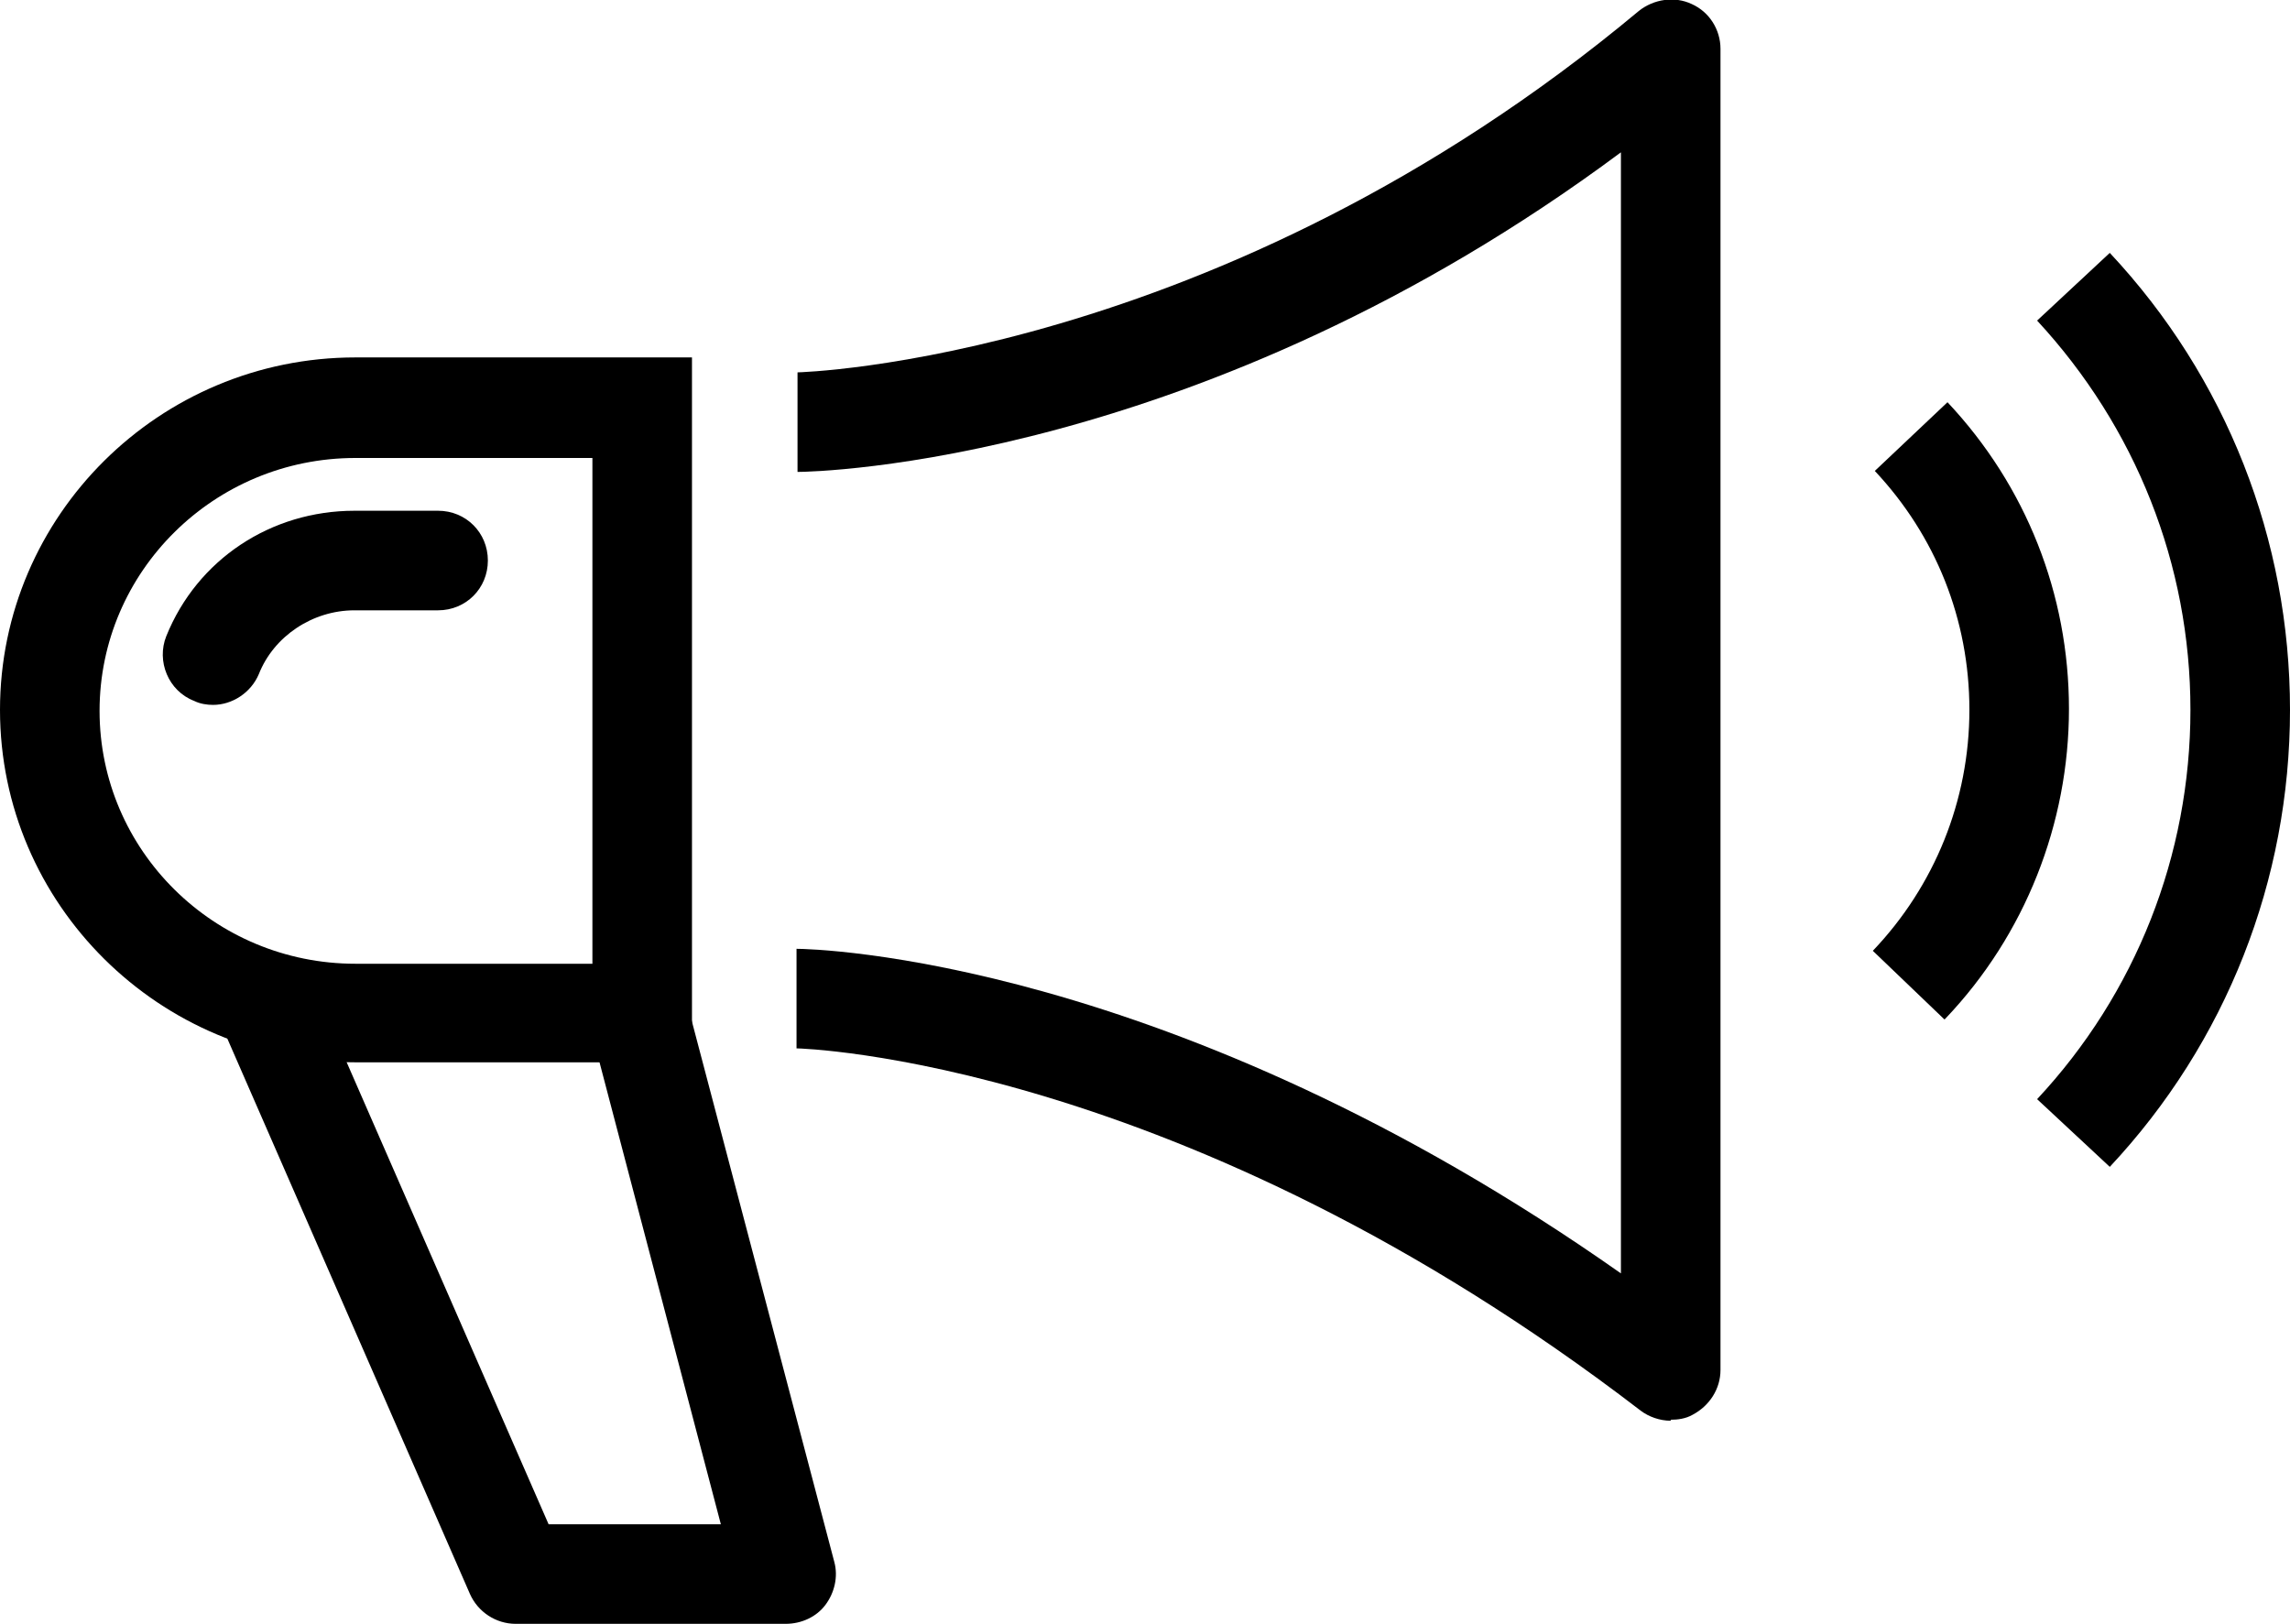 <?xml version="1.0" encoding="UTF-8"?>
<svg id="Layer_2" data-name="Layer 2" xmlns="http://www.w3.org/2000/svg" viewBox="0 0 23 16.31">
  <g id="Layer_1-2" data-name="Layer 1">
    <g>
      <path d="M16.78,14.27c-.11,0-.22-.04-.3-.1-4.61-3.54-8.44-3.64-8.48-3.64v-1c.17,0,3.76.08,8.28,3.26V1.53c-4.21,3.13-8.09,3.21-8.27,3.21v-1s4.22-.1,8.45-3.63c.15-.12.36-.15.53-.07.18.08.29.26.29.45v13.27c0,.19-.11.36-.28.45-.07.04-.15.05-.22.05Z" />
      <path d="M7.89,16.31h-2.71c-.2,0-.38-.12-.46-.3l-2.49-5.7.92-.4,2.36,5.4h1.73l-1.3-4.95.97-.25,1.47,5.58c.04.15,0,.31-.09.43-.09.12-.24.19-.4.19Z" />
      <g>
        <path d="M19.53,10.24l-.72-.69c.62-.65.97-1.51.97-2.42s-.34-1.75-.95-2.4l.73-.69c.79.84,1.22,1.93,1.22,3.08s-.44,2.27-1.24,3.11Z" />
        <path d="M21.19,11.72l-.73-.68c.99-1.06,1.54-2.45,1.54-3.91s-.55-2.84-1.54-3.91l.73-.68c1.17,1.25,1.81,2.88,1.81,4.59s-.64,3.34-1.81,4.59Z" />
      </g>
      <path d="M6.95,10.67h-3.38c-1.97,0-3.57-1.59-3.57-3.54s1.6-3.54,3.57-3.54h3.38v7.08ZM3.57,4.6c-1.42,0-2.57,1.14-2.57,2.54s1.15,2.54,2.57,2.54h2.38v-5.08h-2.38Z" />
      <path d="M2.14,7.08c-.06,0-.13-.01-.19-.04-.26-.1-.38-.4-.28-.65.31-.77,1.05-1.26,1.89-1.26h.84c.28,0,.5.22.5.5s-.22.5-.5.5h-.84c-.42,0-.81.26-.96.64-.08.19-.27.31-.46.31Z" />
    </g>
  </g>
</svg>